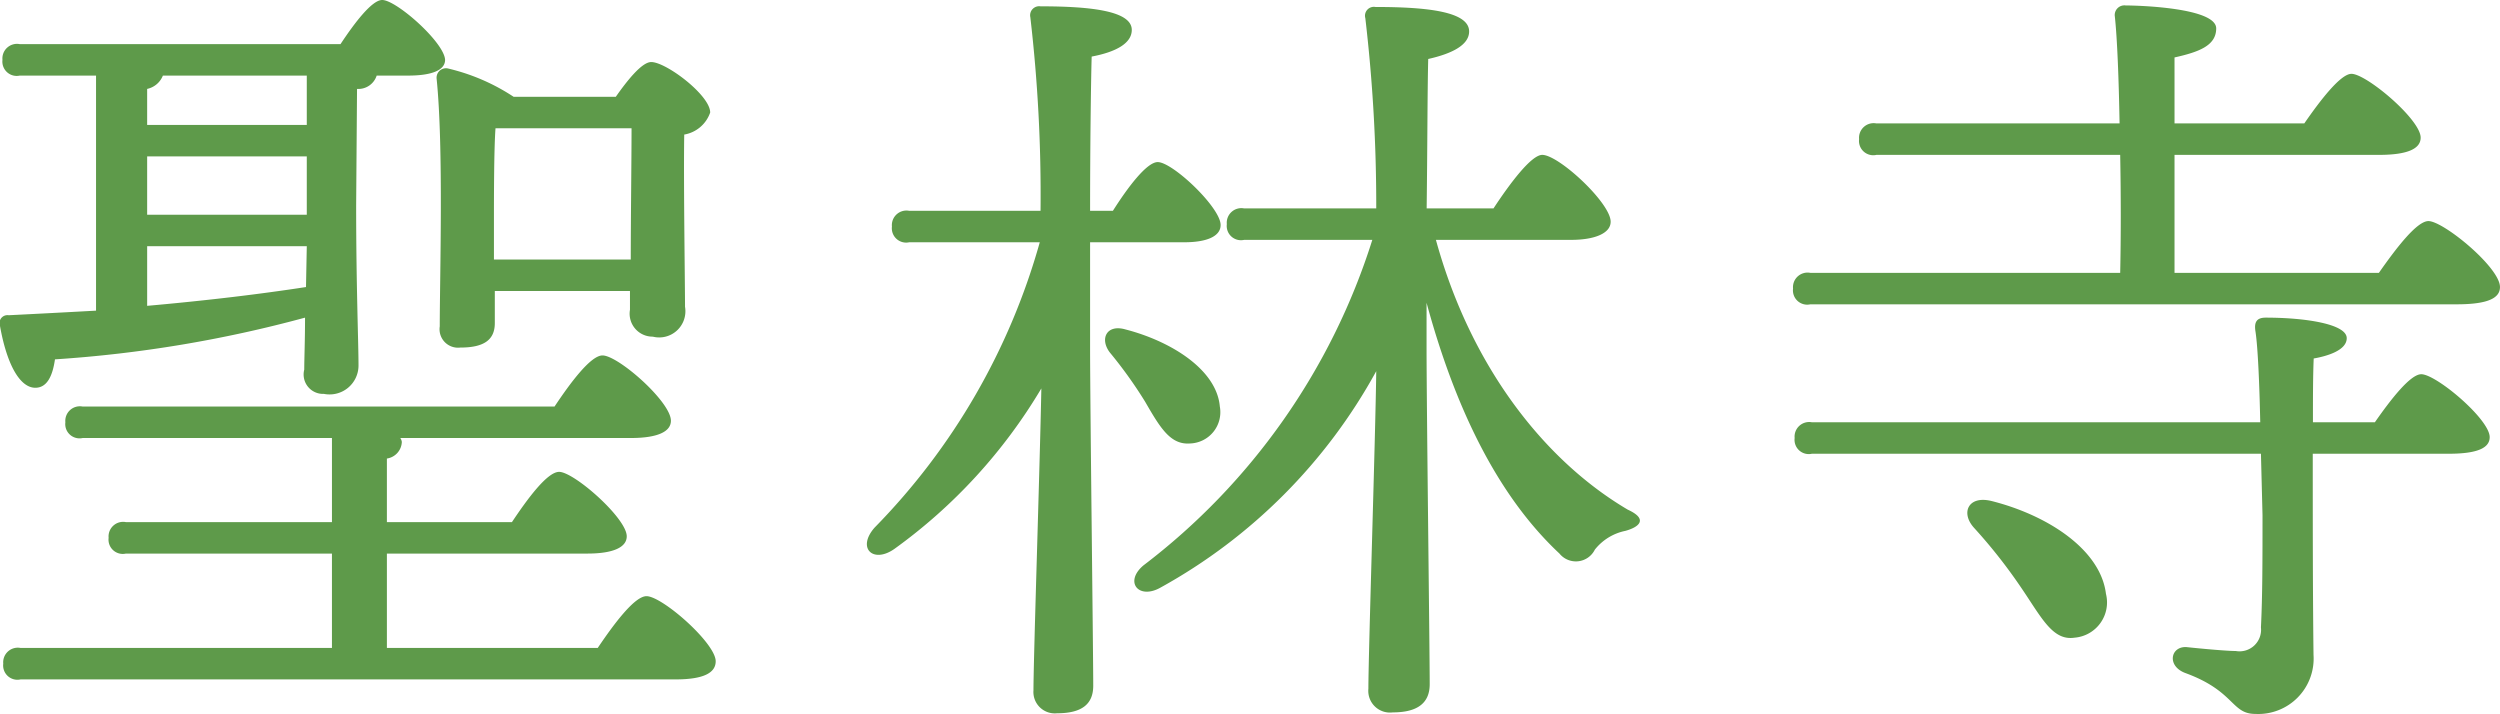 <svg xmlns="http://www.w3.org/2000/svg" width="114.438" height="32.69"><path data-name="88-title01.svg,png/88-title01.png" d="M22.61 11.88V9.94c0-.72 0-3.14.072-4.07h6.227c0 1.47-.036 4.07-.036 6.01H22.61zm.036 1.44h6.191v.86a1.05 1.05 0 0 0 1.044 1.23 1.2 1.2 0 0 0 1.476-1.37c0-1.08-.072-5.8-.036-7.88a1.529 1.529 0 0 0 1.188-1.01c0-.79-2.016-2.31-2.7-2.31-.432 0-1.116.87-1.62 1.59H23.51a9.312 9.312 0 0 0-3.024-1.3.433.433 0 0 0-.5.47c.324 3.17.144 9.04.144 11.34a.846.846 0 0 0 .936.97c1.044 0 1.584-.32 1.584-1.12v-1.47zm-15.91-2.05h7.307l-.036 1.87c-2.088.32-4.463.61-7.271.86v-2.73zm0-4.11h7.307v2.67H6.736V7.16zm7.307-3.7v2.26H6.736V4.07a1 1 0 0 0 .72-.61h6.587zm2.3.61a.882.882 0 0 0 .9-.61h1.439c1.116 0 1.692-.26 1.692-.72-.036-.8-2.231-2.74-2.879-2.74-.468 0-1.26 1.04-1.908 2.02H.905a.668.668 0 0 0-.792.72.656.656 0 0 0 .792.72h3.491v10.76q-1.89.105-4 .21a.362.362 0 0 0-.4.47c.324 1.84.936 2.85 1.62 2.85.539 0 .791-.54.9-1.3a57.994 57.994 0 0 0 11.447-1.91c0 1.08-.036 1.87-.036 2.38a.888.888 0 0 0 .9 1.11 1.325 1.325 0 0 0 1.584-1.29c0-1.05-.108-3.64-.108-7.34zm1.367 25.59v-4.32h9.179c1.188 0 1.8-.29 1.8-.79 0-.83-2.412-2.95-3.095-2.95-.54 0-1.44 1.22-2.16 2.3H17.71v-2.91a.8.8 0 0 0 .684-.76.38.38 0 0 0-.072-.18h10.553c1.224 0 1.836-.29 1.836-.79 0-.87-2.412-2.99-3.132-2.99-.54 0-1.476 1.26-2.195 2.34h-21.6a.668.668 0 0 0-.792.72.653.653 0 0 0 .792.72h11.411v3.85H5.764a.668.668 0 0 0-.792.72.653.653 0 0 0 .792.72h9.431v4.32H.941a.668.668 0 0 0-.792.72.653.653 0 0 0 .792.72h29.984c1.26 0 1.836-.29 1.836-.83 0-.83-2.448-2.98-3.168-2.98-.54 0-1.476 1.25-2.232 2.37h-9.647zm32.189-18.57h4.32c.972 0 1.655-.25 1.655-.79 0-.8-2.195-2.88-2.879-2.88-.5 0-1.368 1.15-2.052 2.23h-1.044c0-2.81.036-5.76.072-7.06 1.116-.21 1.836-.61 1.836-1.22 0-.87-1.872-1.08-4.176-1.08a.414.414 0 0 0-.467.5 70.223 70.223 0 0 1 .467 8.86H41.62a.668.668 0 0 0-.792.72.656.656 0 0 0 .792.72h5.976a30.327 30.327 0 0 1-7.56 13.06c-.827.94-.072 1.66.9.98a24.4 24.4 0 0 0 6.732-7.35c-.072 3.71-.361 12.38-.361 13.82a.979.979 0 0 0 1.08 1.05c1.152 0 1.656-.43 1.656-1.26 0-1.51-.144-12.92-.144-15.48v-4.82zm4.572 9.21a1.433 1.433 0 0 0 1.367-1.69c-.144-1.69-2.231-2.99-4.319-3.53-.864-.25-1.188.43-.72 1.05a20.072 20.072 0 0 1 1.62 2.26c.688 1.19 1.156 1.98 2.056 1.91zm17.457-9.32c1.044 0 1.8-.29 1.8-.83 0-.86-2.376-3.06-3.131-3.06-.5 0-1.476 1.3-2.232 2.45h-3.06c.036-2.74.036-5.58.072-6.84 1.116-.25 1.872-.65 1.872-1.26 0-.9-1.872-1.12-4.283-1.12a.407.407 0 0 0-.468.51 73.72 73.72 0 0 1 .5 8.71H56.95a.668.668 0 0 0-.792.72.653.653 0 0 0 .792.72h5.868a30.069 30.069 0 0 1-10.475 14.9c-.9.76-.216 1.59.792 1.01a25.052 25.052 0 0 0 9.863-9.9c-.036 2.99-.36 12.92-.36 14.54a.993.993 0 0 0 1.116 1.08c1.187 0 1.691-.47 1.691-1.29 0-1.52-.144-12.78-.144-15.41v-2.05c1.3 4.79 3.24 8.82 6.084 11.48a.968.968 0 0 0 1.619-.18 2.39 2.39 0 0 1 1.4-.86c.648-.18 1.044-.54.108-.97-3.851-2.27-7.2-6.59-8.783-12.35h6.191zm19.216 11.95c-1.044-.25-1.4.54-.792 1.22a24.177 24.177 0 0 1 2.16 2.74c.936 1.37 1.44 2.45 2.448 2.3a1.618 1.618 0 0 0 1.44-2.01c-.248-2.02-2.66-3.6-5.252-4.25zm14.731-3.6c0-1.08 0-2.09.035-2.92.576-.1 1.512-.36 1.512-.93 0-.65-1.907-.94-3.707-.94-.432 0-.54.22-.468.65.108.72.18 2.41.216 4.14H82.941a.668.668 0 0 0-.791.72.652.652 0 0 0 .791.72h20.554l.072 2.81c0 1.98 0 3.71-.072 5.14a.986.986 0 0 1-1.152 1.08c-.4 0-1.512-.1-2.268-.18-.72-.03-.9.87-.036 1.19 2.268.83 2.088 1.87 3.2 1.87a2.536 2.536 0 0 0 2.663-2.7c-.035-2.8-.035-6.26-.035-9.21h6.227c1.368 0 1.872-.29 1.872-.76 0-.82-2.448-2.88-3.132-2.88-.5 0-1.4 1.16-2.124 2.2h-2.835zm-6.336-6.84v-5.4h9.359c1.332 0 1.908-.29 1.908-.79 0-.83-2.484-2.92-3.168-2.92-.5 0-1.44 1.23-2.159 2.27h-5.94V2.63c1.116-.25 1.908-.54 1.908-1.33 0-.94-3.527-1.05-4.139-1.05a.443.443 0 0 0-.5.51c.108 1 .18 2.84.216 4.89H85.893a.668.668 0 0 0-.792.72.653.653 0 0 0 .792.72h11.159c.036 1.87.036 3.78 0 5.4H82.869a.668.668 0 0 0-.792.72.653.653 0 0 0 .792.72h29.589c1.44 0 1.979-.29 1.979-.79 0-.9-2.591-3.02-3.275-3.02-.54 0-1.512 1.29-2.268 2.37h-9.359z" fill="#5e9a4a" fill-rule="evenodd"/></svg>